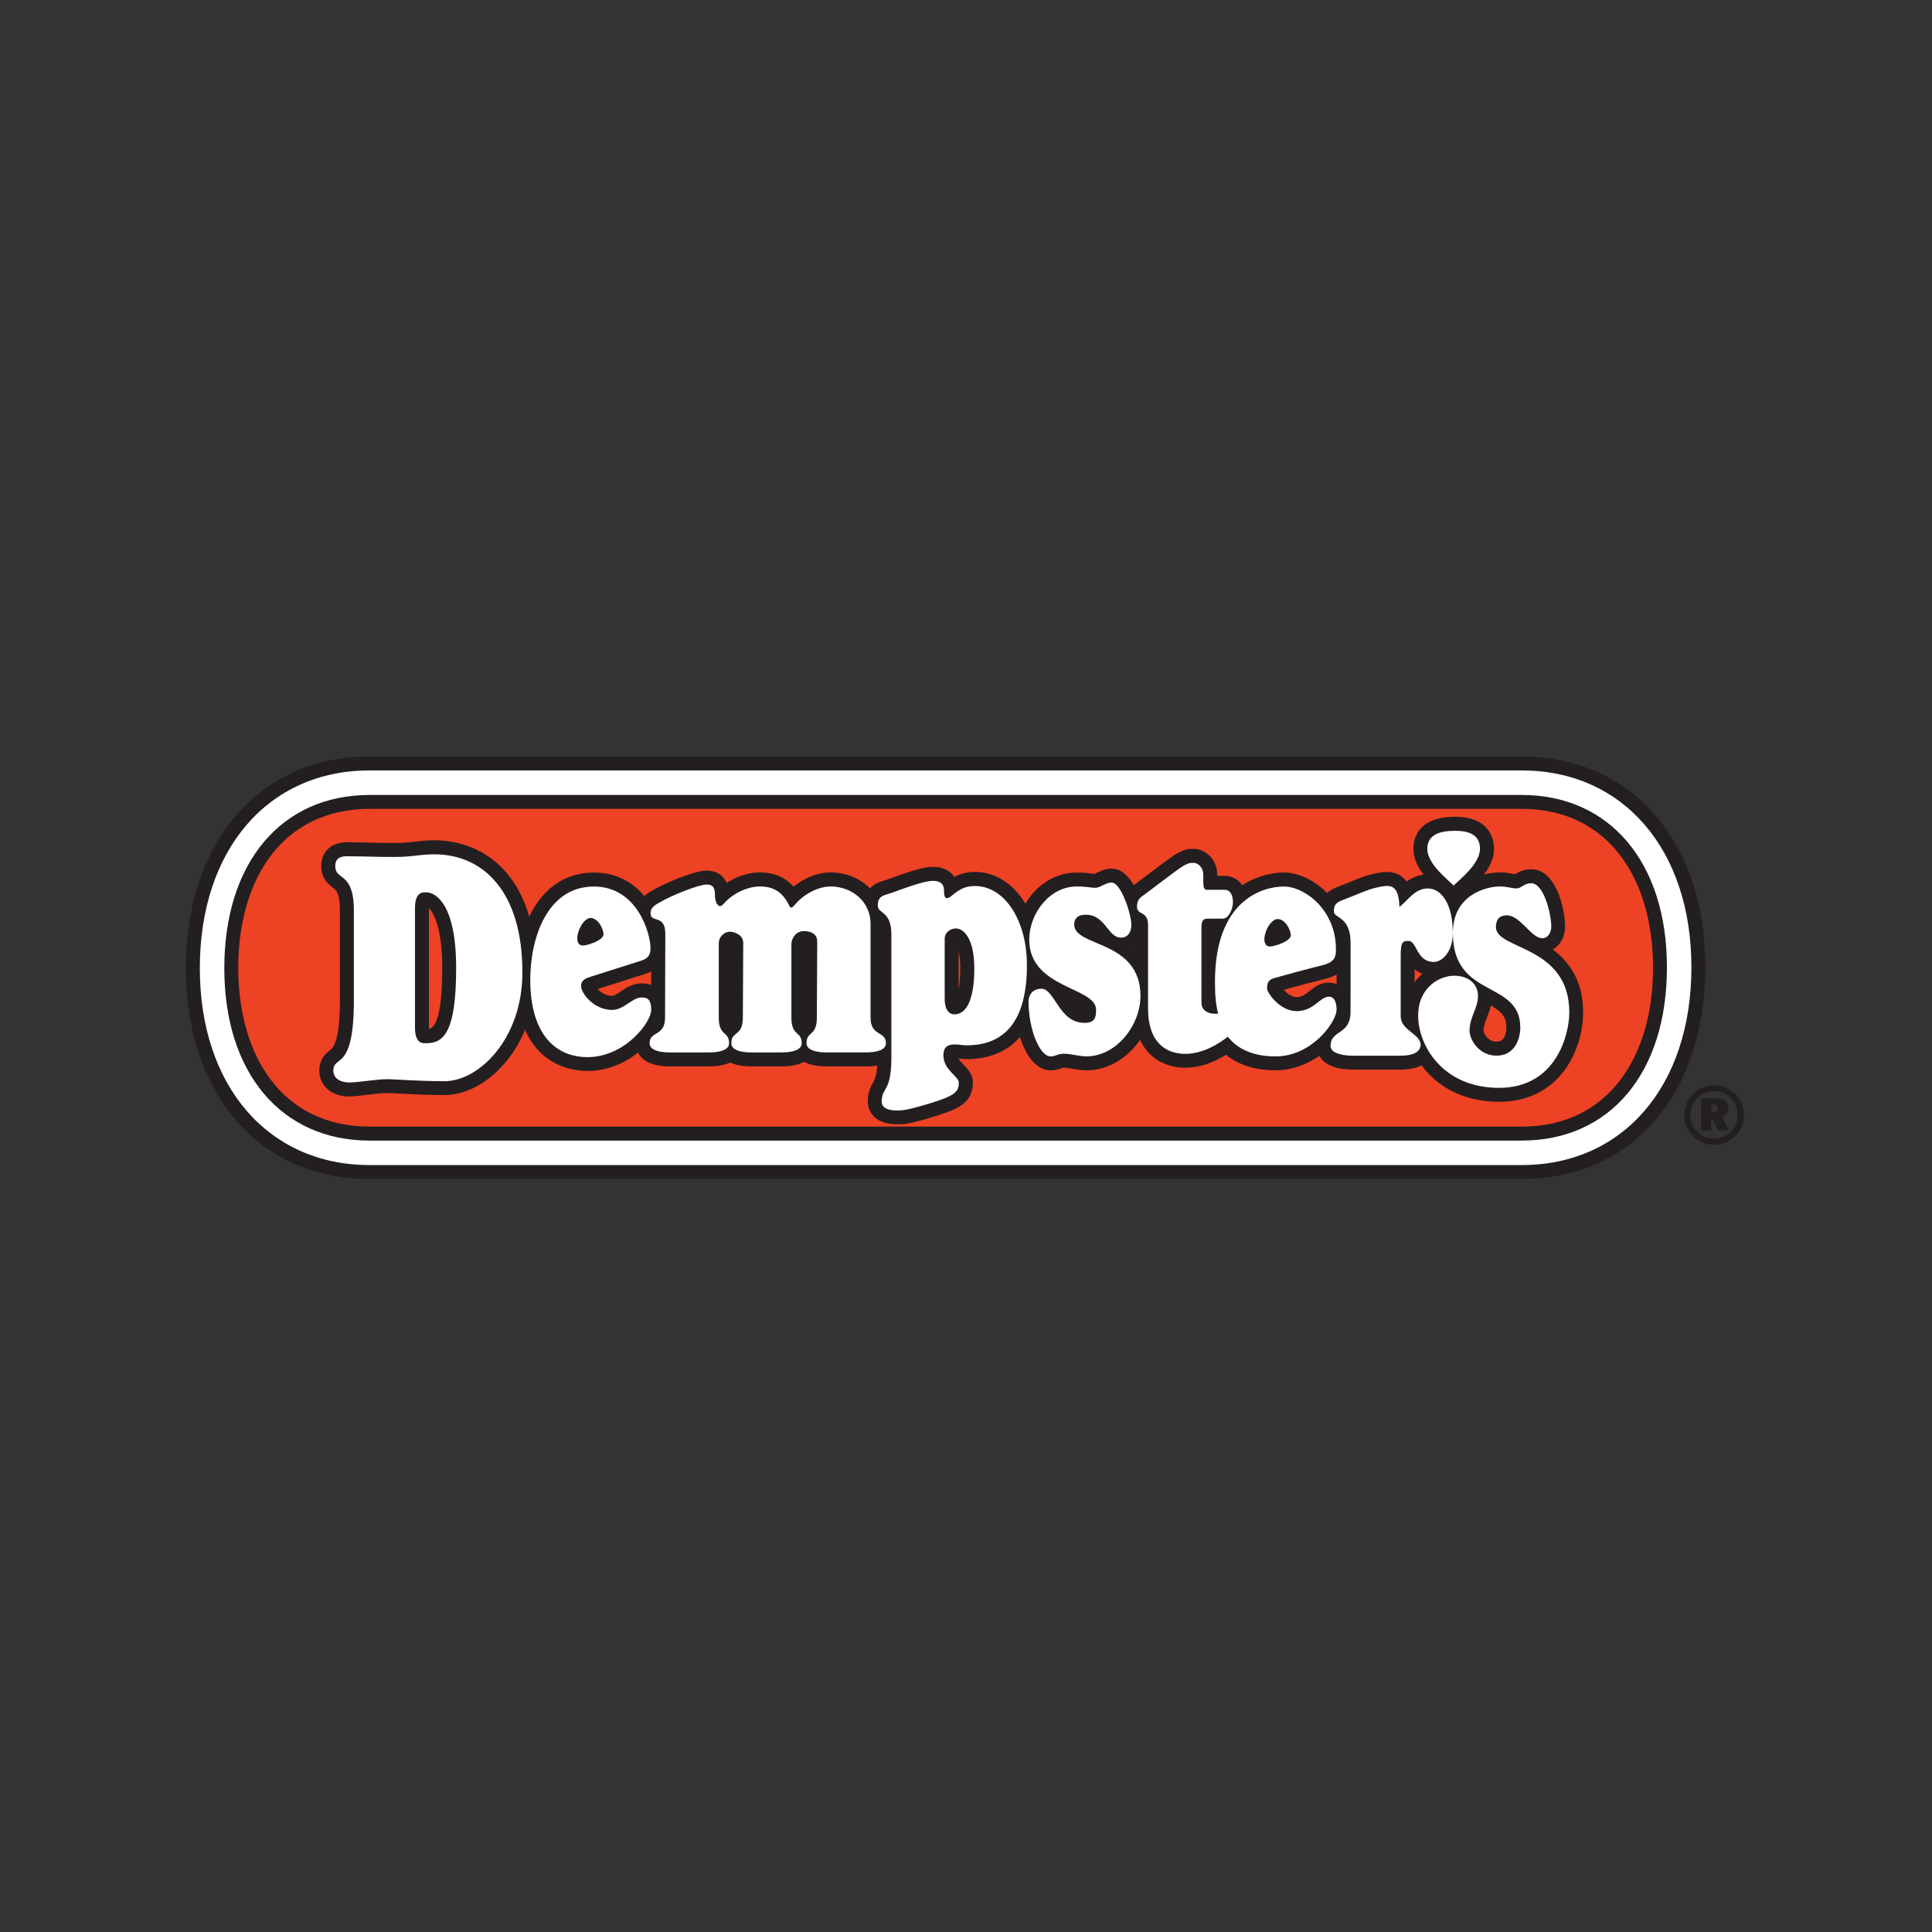 <?xml version="1.0" encoding="UTF-8"?> <svg xmlns="http://www.w3.org/2000/svg" xmlns:xlink="http://www.w3.org/1999/xlink" version="1.1" id="Layer_1" x="0px" y="0px" viewBox="0 0 300 300" style="enable-background:new 0 0 300 300;" xml:space="preserve"><rect x="0" y="0" width="300" height="300" fill="#333333" stroke="none"/> <style type="text/css"> .st0{fill:#231F20;} .st1{clip-path:url(#SVGID_1_);fill:#231F20;} .st2{fill:#FFFFFF;} .st3{fill:#EE4224;} </style> <path class="st0" d="M269.83,173.12c0,1.03-0.36,1.91-1.05,2.59c-0.72,0.72-1.65,1.1-2.62,1.1c-0.99,0-1.9-0.38-2.6-1.09 c-0.71-0.7-1.09-1.61-1.09-2.6c0-0.97,0.39-1.9,1.1-2.61c0.69-0.7,1.58-1.06,2.59-1.06c1,0,1.9,0.38,2.61,1.08 C269.45,171.21,269.83,172.13,269.83,173.12 M266.14,168.52c-1.25,0-2.39,0.47-3.23,1.32c-0.89,0.92-1.37,2.08-1.37,3.3 c0,1.22,0.48,2.38,1.36,3.25c0.9,0.9,2.03,1.38,3.24,1.38c1.22,0,2.39-0.5,3.32-1.39c0.86-0.84,1.33-1.95,1.33-3.23 c0-1.25-0.48-2.41-1.33-3.27C268.57,168.99,267.4,168.52,266.14,168.52z M266.2,170.54h-2.05v5h1.57v-1.91h0.16l0.9,1.91h1.71 l-1.1-2.18c0.65-0.23,1-0.72,1-1.35C268.4,171.07,267.65,170.54,266.2,170.54z M265.96,171.51c0.56,0,0.82,0.18,0.82,0.59 c0,0.38-0.25,0.59-0.73,0.59h-0.33v-1.19L265.96,171.51L265.96,171.51z"></path> <path class="st0" d="M146.84,174.94H57.4c-13.59,0-20.4-11.01-20.4-24.59v-0.15c0-13.59,6.82-24.6,20.4-24.6h178.88 c13.58,0,20.4,11.01,20.4,24.6v0.15c0,13.58-6.82,24.59-20.4,24.59H146.84"></path> <g> <g> <defs> <rect id="SVGID_3_" x="28.86" y="117.46" width="241.91" height="65.61"></rect> </defs> <clipPath id="SVGID_1_"> <use xlink:href="#SVGID_3_" style="overflow:visible;"></use> </clipPath> <path class="st1" d="M236.28,183.08H57.4c-17.07,0-28.54-13.15-28.54-32.73c0-19.73,11.47-32.88,28.54-32.88h178.88 c17.06,0,28.53,13.15,28.53,32.73C264.81,169.92,253.35,183.08,236.28,183.08z M57.4,133.73c-11.07,0-12.26,11.51-12.26,16.46 c0,5.1,1.19,16.61,12.26,16.61h178.88c11.07,0,12.26-11.51,12.26-16.45c0-5.1-1.19-16.61-12.26-16.61H57.4L57.4,133.73z"></path> </g> </g> <path class="st2" d="M146.84,174.94H57.4c-13.59,0-20.4-11.01-20.4-24.59v-0.15c0-13.59,6.82-24.6,20.4-24.6h178.88 c13.58,0,20.4,11.01,20.4,24.6v0.15c0,13.58-6.82,24.59-20.4,24.59H146.84"></path> <path class="st2" d="M236.28,180.91H57.4c-15.77,0-26.37-12.28-26.37-30.56c0-18.43,10.6-30.72,26.37-30.72h178.88 c15.77,0,26.36,12.29,26.36,30.57C262.64,168.63,252.05,180.91,236.28,180.91z M57.4,131.56c-13.39,0-14.43,14.26-14.43,18.63 c0,4.52,1.04,18.78,14.43,18.78h178.88c13.39,0,14.43-14.26,14.43-18.63c0-4.52-1.04-18.78-14.43-18.78H57.4L57.4,131.56z"></path> <path class="st3" d="M146.84,174.94H57.4c-13.59,0-20.4-11.01-20.4-24.59v-0.15c0-13.59,6.82-24.6,20.4-24.6h178.88 c13.58,0,20.4,11.01,20.4,24.6v0.15c0,13.58-6.82,24.59-20.4,24.59H146.84"></path> <path class="st0" d="M236.28,177.11H57.4c-13.71,0-22.57-10.5-22.57-26.76c0-16.41,8.86-26.91,22.57-26.91h178.88 c13.71,0,22.56,10.51,22.56,26.76C258.85,166.61,249.99,177.11,236.28,177.11z M57.4,127.77c-13.44,0-18.23,11.58-18.23,22.43 c0,10.99,4.79,22.57,18.23,22.57h178.88c13.44,0,18.23-11.58,18.23-22.42c0-10.99-4.79-22.58-18.23-22.58L57.4,127.77L57.4,127.77z"></path> <path class="st3" d="M146.84,174.94H57.4c-13.59,0-20.4-11.01-20.4-24.59v-0.15c0-13.59,6.82-24.6,20.4-24.6h178.88 c13.58,0,20.4,11.01,20.4,24.6v0.15c0,13.58-6.82,24.59-20.4,24.59H146.84"></path> <path class="st0" d="M66,164.16c-0.58,0-1.61-0.09-2.5-0.96c-0.83-0.81-1.24-2-1.24-3.65v-18.54c0-1.65,0.41-2.84,1.24-3.66 c1.02-0.99,2.23-0.96,2.68-0.96c1.18,0,6.82,0.67,6.82,13.88c0,7.2-0.82,13.87-6.77,13.87C66.16,164.15,66.09,164.16,66,164.16z M66.61,141.02v18.53c0,0.09,0,0.16,0.01,0.23c0.79-0.19,2.05-1.45,2.05-9.5C68.67,144.21,67.37,141.79,66.61,141.02z"></path> <path class="st0" d="M54.25,170.26c-2.74,0-4.67-1.64-4.67-4c0-1.88,1.05-2.7,1.62-3.14c0.47-0.37,1.58-1.23,1.58-7.75v-13.94 c0-2.77-0.56-3.19-1.1-3.6c-0.63-0.48-1.8-1.36-1.8-3.32c0-1.38,0.58-2.22,1.06-2.69c1.15-1.11,2.71-1.06,3.54-1.03l0.28,0.01 c0.8,0,1.61,0.02,2.51,0.04c1.11,0.03,2.37,0.06,3.98,0.06c1.39,0,2.25-0.1,3.16-0.21c0.87-0.1,1.77-0.21,3.03-0.21 c7.66,0,15.85,5.38,15.85,20.5c0,11.23-7.52,19.06-14.26,19.06c-2.6,0-4.95-0.12-6.66-0.21c-0.99-0.05-1.78-0.1-2.32-0.1 c-0.66,0-1.88,0.14-2.95,0.26C55.96,170.15,54.87,170.26,54.25,170.26z M55.2,135.14c1.04,1.06,1.92,2.74,1.92,6.28v13.94 c0,6.79-1.16,9.19-2.52,10.54c0.52-0.03,1.25-0.12,2.01-0.21c1.24-0.14,2.53-0.29,3.44-0.29c0.59,0,1.46,0.04,2.54,0.1 c1.68,0.09,3.93,0.21,6.43,0.21c4.14,0,9.93-5.6,9.93-14.73c0-10.12-4.3-16.16-11.51-16.16c-1.04,0-1.77,0.09-2.54,0.17 c-0.95,0.11-2.01,0.23-3.66,0.23c-1.65,0-2.95-0.03-4.09-0.06C56.46,135.16,55.82,135.14,55.2,135.14z"></path> <path class="st0" d="M91.22,166.3c-2.59,0-11.05-1.02-11.05-14.18c0-8.28,3.73-16.63,12.06-16.63c8.35,0,10.95,8.61,10.95,11.75 c0,2.05-1.02,3.4-3.04,4.01c-0.41,0.11-2.37,0.75-4.21,1.33c-1.29,0.41-2.51,0.8-3.13,1c0.46,0.48,1.27,1.06,2.22,1.06 c0.35,0,0.84-0.33,1.37-0.69c0.83-0.56,1.87-1.25,3.23-1.25c2.32,0,3.66,1.5,3.66,4.1C103.28,160.05,98.18,166.3,91.22,166.3z M92.23,139.82c-6.1,0-7.73,7.73-7.73,12.3c0,3.68,0.87,9.84,6.72,9.84c3.46,0,6.15-2.54,7.22-4.17c-0.85,0.56-1.97,1.18-3.42,1.18 c-3.75,0-6.97-3.26-6.97-5.93c0-1.7,1.06-2.88,3.15-3.5c0.33-0.1,1.83-0.58,3.41-1.09c1.79-0.57,3.68-1.18,4.23-1.34 C98.74,145.79,97.41,139.82,92.23,139.82z"></path> <path class="st0" d="M90.52,148.99c-0.99,0-1.88-0.44-2.44-1.22c-0.4-0.56-0.62-1.27-0.62-2.06c0-2.18,1.66-5.35,4.26-5.35 c2.53,0,4.15,2.8,4.15,4.72C95.88,147.97,91.61,148.99,90.52,148.99z"></path> <path class="st0" d="M134.49,165.59h-6.15c-1.58,0-2.69-0.29-3.47-0.71c-0.78,0.42-1.89,0.71-3.47,0.71h-4.74 c-1.45,0-2.51-0.24-3.27-0.61c-0.77,0.37-1.82,0.61-3.27,0.61h-6.14c-4.89,0-5.27-2.76-5.27-3.6c0-2.07,1.43-2.95,2.04-3.33 c0.11-0.07,0.27-0.17,0.32-0.21c-0.01-0.01,0.03-0.14,0.03-0.43l0.04-13.05c0-0.08,0-0.15-0.01-0.2c-1.58-0.59-2.28-1.56-2.28-2.94 c0-2.1,1.62-3.07,2.15-3.39c2.42-1.44,6.99-3.26,8.7-3.26c0.8,0,2.42,0.23,3.13,1.92c1.58-1.03,3.43-1.63,5.16-1.63 c2.59,0,4.17,1.02,5.22,2.21c1.52-1.21,3.56-2.21,5.77-2.21c4.69,0,8.35,3.5,8.35,7.98v14.56c0,0.34,0.05,0.46,0.05,0.46 c0.02,0.01,0.18,0.1,0.3,0.18c0.61,0.37,2.04,1.25,2.04,3.33C139.75,162.83,139.37,165.59,134.49,165.59z M128.15,161.24 c0.06,0,0.12,0,0.19,0h5.73c-0.57-0.67-1.06-1.67-1.06-3.23v-14.56c0-2.37-2.07-3.63-4.02-3.63c-1.25,0-2.91,0.88-3.94,2.09 c-0.16,0.19-0.32,0.36-0.5,0.51c0.08-0.01,0.16-0.01,0.24-0.01c2.95,0,4.27,1.91,4.27,3.8l-0.05,11.81 C129.01,159.56,128.65,160.54,128.15,161.24z M116.61,161.25c0.02,0,0.03,0,0.05,0h4.74c0.07,0,0.14,0,0.2,0 c-0.52-0.74-0.87-1.71-0.87-3.23v-11.41c0-1.48,0.75-2.79,1.87-3.54c-0.04-0.01-0.08-0.01-0.12-0.02c-0.63-0.1-1.5-0.5-1.99-1.77 c-0.58-1.08-1.17-1.47-2.47-1.47c-1.35,0-3.06,0.84-4.05,2c-0.26,0.3-0.54,0.53-0.83,0.69c2.17-0.09,4.45,1.39,4.45,3.9 c0,0.64-0.02,3.51-0.03,6.25c-0.02,2.49-0.03,4.87-0.03,5.35C117.53,159.56,117.14,160.54,116.61,161.25z M104.39,161.25h5.73 c0.07,0,0.14,0,0.21,0c-0.52-0.74-0.87-1.71-0.87-3.23v-11.5c0-1.63,0.93-3.02,2.28-3.66c-0.29-0.01-0.56-0.07-0.8-0.16 c-1.29-0.48-1.88-1.76-2.03-2.99c-1.14,0.34-3.05,1.07-4.65,1.89c0.68,0.63,1.25,1.66,1.25,3.37l-0.04,13.05 C105.45,159.57,104.96,160.58,104.39,161.25z M101.11,144.53L101.11,144.53L101.11,144.53z M124.42,139.5L124.42,139.5L124.42,139.5 L124.42,139.5z M110.67,138.99C110.67,138.99,110.67,138.99,110.67,138.99C110.67,138.99,110.67,138.99,110.67,138.99z"></path> <path class="st0" d="M148.19,159.68c-1.77,0-3.67-1.41-3.67-4.51v-9.36c0-2.35,2.01-3.8,3.87-3.8c2.33,0,5.06,2.19,5.06,8.38 C153.45,158.47,150.15,159.68,148.19,159.68z M148.86,147.78v5.79c0.15-0.76,0.25-1.8,0.25-3.19 C149.11,149.25,149,148.4,148.86,147.78z"></path> <path class="st0" d="M139.32,174.58c-1.52,0-2.69-0.37-3.5-1.1c-0.69-0.63-1.07-1.49-1.07-2.44c0-1.5,0.46-2.31,0.8-2.91 c0.32-0.57,0.7-1.22,0.7-3.89v-19.26c0-1.16-0.22-1.33-0.6-1.64c-0.49-0.38-1.5-1.19-1.5-2.74c0-1.97,1.04-3.29,3-3.82 c0.32-0.09,0.85-0.29,1.5-0.52c1.63-0.59,3.67-1.32,5.22-1.57c1.57-0.24,2.81,0.03,3.71,0.8c0.23,0.19,0.43,0.42,0.59,0.67 c0.8-0.42,1.84-0.77,3.22-0.77c5.84,0,10.25,6.23,10.25,14.48c0,12.7-7.24,14.6-11.55,14.6c-0.3,0-0.65-0.03-1.03-0.08 c-0.06-0.01-0.14-0.02-0.22-0.02c0.15,0.28,0.41,0.56,0.78,0.95c0.61,0.63,1.45,1.49,1.45,2.78c0,2.6-1.68,3.65-3.33,4.34 c-1.76,0.75-6,1.96-7.31,2.1C140.03,174.57,139.67,174.58,139.32,174.58z M139.33,170.24C139.34,170.24,139.34,170.24,139.33,170.24 c0.19,0,0.41-0.01,0.65-0.03c0.68-0.07,4.47-1.1,6.06-1.78c0.15-0.06,0.28-0.12,0.38-0.17c-0.82-0.84-2.1-2.22-2.1-4.44 c0-1.53,0.64-2.42,1.18-2.91c1.27-1.14,2.92-0.96,4.02-0.84c0.21,0.02,0.39,0.05,0.56,0.05c3.36,0,7.21-1.17,7.21-10.26 c0-5.69-2.6-10.14-5.91-10.14c-0.96,0-1.39,0.35-1.99,0.83c-0.26,0.21-0.51,0.4-0.74,0.55c-1.36,0.85-2.42,0.42-2.83,0.2 c-1.01-0.56-1.29-1.57-1.37-2.32c-1.14,0.19-2.99,0.86-4.34,1.36c-0.36,0.13-0.69,0.25-0.98,0.35c0.85,0.93,1.45,2.17,1.45,4.29 v19.26C140.58,167.73,139.99,169.08,139.33,170.24z"></path> <path class="st0" d="M168.7,166.2c-0.74,0-1.51-0.13-2.18-0.24c-0.47-0.08-0.93-0.17-1.31-0.17c-0.14,0-0.16,0.01-0.37,0.09 c-0.36,0.13-0.91,0.32-1.72,0.32c-3.43,0-5.56-5.57-5.56-10.72c0-1.46,0.78-2.99,2.27-3.7c-1.27-1.43-2.17-3.3-2.17-5.87 c0-5.03,3.84-10.42,9.56-10.42c1,0,1.69,0.08,2.25,0.15c0.24,0.03,0.44,0.06,0.64,0.06c-0.12-0.01,0.01-0.09,0.16-0.16 c0.58-0.28,1.38-0.66,2.35-0.66c3.81,0,5.27,7.48,5.27,8.79c0,1.37-0.63,2.8-1.83,3.56c1.79,1.56,3.22,3.85,3.22,7.44 C179.27,160.11,174.75,166.2,168.7,166.2z M165.21,161.45c0.59,0,1.3,0.11,2.03,0.23c0.5,0.09,1.02,0.18,1.47,0.18 c3.45,0,6.22-3.94,6.22-7.2c0-3.65-2.08-4.79-5.5-6.25c-2.13-0.91-4.79-2.04-4.79-4.86c0-1.77,1.14-3.56,3.67-3.69 c-0.31-0.03-0.66-0.05-1.1-0.05c-2.99,0-5.22,3.21-5.22,6.09c0,2.94,2.14,4.17,5.4,5.72c2.34,1.11,4.98,2.36,4.98,5.18 c0,3.66-2.48,4.21-3.96,4.21c-3.48,0-5.23-2.66-6.28-4.24c-0.06-0.09-0.13-0.19-0.2-0.3c0.17,2.66,1.01,4.62,1.51,5.32 C163.81,161.64,164.37,161.45,165.21,161.45z M169.98,140.03c1.57,0.39,2.58,1.4,3.28,2.24c-0.26-1.01-0.7-2.17-1.09-2.84 c-0.01,0.01-0.03,0.01-0.04,0.02C171.57,139.72,170.86,140.03,169.98,140.03z M172.69,139.2L172.69,139.2L172.69,139.2z"></path> <path class="st0" d="M197.22,149.14c-0.99,0-1.88-0.44-2.44-1.22c-0.41-0.56-0.62-1.27-0.62-2.06c0-2.17,1.66-5.32,4.26-5.32 c2.55,0,4.18,2.79,4.18,4.71C202.6,148.12,198.31,149.14,197.22,149.14z"></path> <path class="st0" d="M198.03,166.2c-3.73,0-6.16-1.19-7.66-2.41c-2.15,1.33-4.28,2.01-6.33,2.01c-3.84,0-7.95-2.42-7.95-9.21v-12.97 c-0.65-0.4-1.7-1.19-1.7-2.81c0-1.47,0.58-2.62,1.73-3.42c0.25-0.17,0.95-0.7,1.8-1.34c3-2.28,4.35-3.28,4.95-3.59 c1.08-0.56,1.61-0.65,2.48-0.65c1.77,0,3.67,1.57,3.67,4.1V136h1.12c1.04,0,2.08,0.46,2.75,1.45c2.9-1.86,5.81-1.97,6.44-1.97 c4.29,0,10.27,4.51,10.27,11.85c0,1.12,0,3.74-3.76,4.65c-1.8,0.44-4.73,1.23-6.5,1.72c0.49,0.54,1.23,1.13,2,1.13 c0.77,0,1.23-0.33,1.98-0.93c0.75-0.59,1.67-1.32,3.01-1.32c1.55,0,3.36,1.1,3.36,4.21C209.68,160.02,204.76,166.2,198.03,166.2z M191.77,158.88l0.59,0.78c0.76,1,2.37,2.2,5.66,2.2c2.97,0,5.23-1.93,6.4-3.48c-0.8,0.44-1.82,0.79-3.11,0.79 c-3.7,0-6.77-3.73-6.77-5.64c0-1.3,0.3-3.11,2.91-3.81c1.6-0.45,5.23-1.44,7.34-1.95c0.21-0.05,0.35-0.1,0.44-0.14 c0-0.09,0-0.21,0-0.3c0-4.86-3.92-7.51-5.93-7.51c-1.42,0-8.52,0.6-8.52,12.6c0,1.4,0.05,3.02,0.43,4.42L191.77,158.88z M179.18,140.52c0.63,0.57,1.24,1.49,1.24,3.03v13.03c0,4.36,2.06,4.87,3.61,4.87c1.46,0,3.09-0.63,4.84-1.88h-0.35 c-2.07,0-4.16-1.34-4.16-3.91v-11.5c0-3.34,2.14-3.69,3.06-3.69h1.75c0.02-0.05,0.03-0.09,0.04-0.14h-1.79 c-0.73,0-1.41-0.28-1.91-0.77c-0.86-0.87-0.86-1.97-0.85-3.13c-0.76,0.51-3.01,2.21-4.14,3.07 C180.01,139.9,179.54,140.25,179.18,140.52z"></path> <path class="st0" d="M217.41,166.09h-7.3c-5.25,0-5.66-2.83-5.66-3.7c0-2.3,1.48-3.32,2.27-3.87c0.7-0.48,0.82-0.57,0.82-1.43 v-10.68c0-1.6-0.39-1.87-0.95-2.24c-0.53-0.36-1.66-1.12-1.66-2.66c0-2.8,2.02-3.53,3.23-3.97c0.38-0.14,0.82-0.32,1.29-0.52 c1.31-0.54,2.79-1.15,4.14-1.4c1.17-0.23,2.78-0.54,4.17,0.57c0.25,0.21,0.47,0.44,0.66,0.69c0.85-0.61,1.92-1.1,3.27-1.1 c3.02,0,6.06,2.81,6.06,9.1c0,4.11-2.64,6.65-5.08,6.65c-1.33,0-2.31-0.45-3.02-1.03v7.32c0.07,0.16,0.58,0.57,0.89,0.81 c0.87,0.7,2.2,1.77,2.2,3.56C222.77,163.11,222.39,166.09,217.41,166.09z M209.69,161.75c0.14,0.01,0.28,0.01,0.42,0.01h7.3 c0.04,0,0.08,0,0.12,0c-0.94-0.77-2.19-1.99-2.19-3.93v-9.48c0-1.32,0-4.41,3.36-4.41c1.86,0,2.69,1.52,3.14,2.34 c0.5,0.92,0.57,0.92,0.85,0.92c0.02-0.05,0.73-0.68,0.73-2.31c0-3.25-1.03-4.76-1.72-4.76c-0.52,0-1.02,0.46-1.77,1.23 c-0.43,0.44-0.87,0.89-1.41,1.26l-3.29,2.24l-0.1-3.98c-0.02-0.53-0.06-0.87-0.11-1.1c-0.16,0.03-0.35,0.06-0.49,0.09 c-1.04,0.19-2.3,0.72-3.41,1.18c-0.36,0.15-0.7,0.29-1.02,0.41c0.91,0.9,1.77,2.35,1.77,4.96v10.68 C211.89,159.74,210.65,161.02,209.69,161.75z"></path> <path class="st0" d="M225.73,140.61l-1.55-1.59c-0.13-0.14-0.32-0.3-0.55-0.51c-1.56-1.43-4.16-3.8-4.16-6.71 c0-1.5,0.63-4.97,6.49-4.97c5.6,0,6.03,3.81,6.03,4.97c0,2.91-2.61,5.29-4.17,6.71c-0.22,0.21-0.41,0.37-0.55,0.51L225.73,140.61z M225.95,131.17c-1.77,0-2.12,0.38-2.12,0.38c-0.02,0.9,1.04,2.12,1.9,2.98c0.85-0.84,1.92-2.01,1.92-2.72 c0-0.22-0.04-0.32-0.05-0.34C227.6,131.47,227.29,131.17,225.95,131.17z"></path> <path class="st0" d="M232.78,171.08c-10.17,0-14.74-7.81-14.74-13.37c0-4.89,3.25-7.51,6.19-8.2c-0.5-1.26-0.8-2.78-0.8-4.64 c0-6.9,5.65-9.4,9.45-9.4c0.87,0,1.51,0.12,1.98,0.22c0.13,0.02,0.25,0.05,0.37,0.07c0.58-0.36,1.37-0.78,2.53-0.78 c4.02,0,5.27,6.51,5.27,8.89c0,1.6-0.76,2.92-1.91,3.57c2.49,1.87,4.71,4.78,4.71,9.77C245.84,162.78,242.36,171.08,232.78,171.08z M225.8,153.67c-0.95,0-3.42,0.73-3.42,4.04c0,3.49,2.82,9.02,10.4,9.02c8.63,0,8.73-9.44,8.73-9.54c0-5.24-3.38-6.82-6.64-8.33 c-2.22-1.04-4.75-2.21-4.75-4.9c0-2.48,1.54-4.15,3.98-4.01c-0.02,0-0.03-0.01-0.04-0.01c-0.32-0.06-0.68-0.14-1.17-0.14 c-0.21,0-5.11,0.06-5.11,5.06c0,4.27,1.99,5.35,4.74,6.85c2.55,1.39,5.74,3.12,5.74,7.82c0,3.15-1.83,6.55-5.85,6.55 c-4.1,0-6.37-3.57-6.37-6.04c0-1.5,0.46-2.68,0.83-3.62c0.27-0.69,0.48-1.24,0.48-1.77C227.32,154.01,226.81,153.67,225.8,153.67z M231.5,156.13c-0.15,0.69-0.39,1.31-0.61,1.87c-0.3,0.76-0.53,1.37-0.53,2.05c0.01,0.19,0.5,1.7,2.03,1.7c1.4,0,1.52-1.68,1.52-2.2 C233.9,157.84,233.16,157.1,231.5,156.13z M235.07,140.1c1.44,0.39,2.55,1.49,3.47,2.41c0,0.01,0.01,0.01,0.01,0.01 c-0.22-1.22-0.65-2.47-1.03-3.06C237.06,139.74,236.14,140.19,235.07,140.1z"></path> <path class="st2" d="M54.76,132.97c1.79,0,3.59,0.1,6.49,0.1c2.89,0,3.8-0.41,6.19-0.41c7.78,0,13.68,6.01,13.68,18.33 c0,10.38-6.79,16.9-12.09,16.9c-4.09,0-7.48-0.31-8.98-0.31s-4.6,0.51-5.8,0.51c-1.2,0-2.49-0.51-2.49-1.83 c0-2.54,3.19,0.31,3.19-10.9c0-10.07,0-10.28,0-13.94c0-6.21-2.89-4.59-2.89-6.92C52.05,132.67,53.85,132.97,54.76,132.97 M64.44,159.55c0,2.65,1.3,2.44,1.79,2.44c2.71,0,4.6-1.83,4.6-11.71s-3.19-11.71-4.6-11.71c-0.49,0-1.79-0.21-1.79,2.44V159.55z"></path> <path class="st2" d="M91.72,142.54c1.09,0,1.99,1.64,1.99,2.55c0,0.92-2.49,1.73-3.19,1.73C88.63,146.82,90.13,142.54,91.72,142.54 M101.01,147.24c0-2.35-2.09-9.58-8.78-9.58c-7.3,0-9.89,8.05-9.89,14.47c0,8.55,3.99,12.02,8.89,12.02c5.79,0,9.89-5.39,9.89-7.33 c0-1.93-0.9-1.93-1.49-1.93c-1.5,0-2.71,1.93-4.6,1.93c-2.7,0-4.8-2.45-4.8-3.76c0-0.92,0.9-1.22,1.6-1.43 c0.7-0.21,6.98-2.24,7.69-2.44C100.21,148.95,101.01,148.66,101.01,147.24z"></path> <path class="st2" d="M126.84,158.02c0,2.95-1.6,2.04-1.6,3.97c0,1.03,1.4,1.43,3.09,1.43h6.15c1.7,0,3.09-0.4,3.09-1.43 c0-1.93-2.39-1.02-2.39-3.97c0-1.12,0-10.99,0-14.56c0-3.56-3-5.81-6.19-5.81c-2.1,0-4.3,1.33-5.59,2.86c-0.51,0.61-0.7,0.51-0.9,0 c-0.9-1.73-2.1-2.86-4.49-2.86c-2,0-4.29,1.12-5.7,2.75c-0.7,0.81-1.29-0.21-1.29-1.33c0-1.12-0.21-1.72-1.31-1.72 c-1.09,0-5.19,1.52-7.59,2.95c-0.7,0.42-1.1,0.82-1.1,1.53c0,1.53,2.29,0.1,2.29,3.15l-0.04,13.04c0,2.95-2.4,2.04-2.4,3.97 c0,1.03,1.4,1.43,3.1,1.43h6.14c1.7,0,3.1-0.4,3.1-1.43c0-1.93-1.6-1.02-1.6-3.97c0,0,0-10.38,0-11.5c0-1.12,0.9-1.84,1.7-1.84 s2.1,0.51,2.1,1.74c0,1.22-0.06,10.59-0.06,11.6c0,2.95-1.79,2.04-1.79,3.97c0,1.03,1.39,1.43,3.09,1.43h4.74 c1.7,0,3.1-0.4,3.1-1.43c0-1.93-1.6-1.02-1.6-3.97c0,0,0-10.38,0-11.4c0-1.02,0.8-2.04,1.9-2.04c1.1,0,2.11,0.4,2.11,1.63 L126.84,158.02"></path> <path class="st2" d="M136.3,140.61c0-0.92,0.31-1.44,1.4-1.73c1.1-0.3,4.49-1.72,6.49-2.04c1.99-0.3,2.4,0.62,2.4,1.44 c0,0.8,0.09,1.52,0.9,1.02c0.8-0.51,1.7-1.72,3.89-1.72c4.59,0,8.08,5.28,8.08,12.31c0,10.08-4.69,12.43-9.38,12.43 c-1.2,0-3.59-0.82-3.59,1.53c0,2.32,2.39,3.25,2.39,4.27c0,1.02-0.29,1.63-1.99,2.34c-1.7,0.72-5.7,1.84-6.69,1.93 c-0.86,0.09-3.29,0.21-3.29-1.32c0-2.32,1.5-1.43,1.5-6.8c0-3.36,0-17.11,0-19.26C138.4,141.42,136.3,141.93,136.3,140.61 M146.69,145.8c0,1.11,0,7.73,0,9.36s0.7,2.35,1.51,2.35c1.99,0,3.09-2.55,3.09-7.13c0-4.58-1.59-6.21-2.89-6.21 C147.7,144.17,146.69,144.68,146.69,145.8z"></path> <path class="st2" d="M172.61,137.04c-0.91,0-1.8,0.82-2.51,0.82c-0.7,0-1.4-0.21-2.89-0.21c-4.3,0-7.39,4.28-7.39,8.25 c0,7.64,10.38,7.33,10.38,10.89c0,1.22-0.19,2.04-1.8,2.04c-4,0-4.59-5.3-6.7-5.3c-1.39,0-1.99,1.03-1.99,1.94 c0,4.48,1.79,8.56,3.39,8.56c0.91,0,1.11-0.41,2.1-0.41c1,0,2.4,0.41,3.5,0.41c4.7,0,8.39-4.89,8.39-9.37 c0-8.76-10.29-7.54-10.29-11.1c0-0.81,0.4-1.52,1.79-1.52c3.1,0,3.4,3.56,5.49,3.56c1.31,0,1.6-1.32,1.6-1.93 C175.7,142.03,174.09,137.04,172.61,137.04"></path> <path class="st2" d="M176.55,140.81c0-0.72,0.2-1.23,0.8-1.64c0.6-0.4,5.7-4.37,6.5-4.78c0.8-0.41,0.99-0.41,1.5-0.41 c0.5,0,1.5,0.52,1.5,1.94c0,1.43-0.1,2.25,0.59,2.25c0.71,0,1.71,0,2.71,0c1,0,1.3,1,1.3,1.93c0,0.92-0.59,2.55-1.6,2.55 c-1,0-1.59,0-2.4,0c-0.79,0-0.89,0.61-0.89,1.52c0,0.92,0,10.18,0,11.5c0,1.34,1.19,1.74,1.99,1.74c0.51,0,0.61,0,0.61,0 c-0.41-1.52-0.5-3.15-0.5-4.98c0-12.64,7.39-14.77,10.68-14.77c3.3,0,8.1,3.67,8.1,9.68c0,1.02,0,2.03-2.1,2.54 c-2.1,0.51-5.68,1.49-7.28,1.94c-1.11,0.3-1.31,0.71-1.31,1.72c0,0.51,1.9,3.47,4.6,3.47c2.69,0,3.59-2.25,5-2.25 c1.1,0,1.19,1.44,1.19,2.04c0,1.84-3.8,7.24-9.48,7.24c-4.7,0-6.7-2.14-7.4-3.06c-1.2,0.92-3.69,2.66-6.6,2.66 c-3,0-5.79-1.74-5.79-7.04c0-5.29,0-12,0-13.03C178.25,141.42,176.55,142.13,176.55,140.81 M197.22,146.97 c0.7,0,3.21-0.82,3.21-1.72c0-0.92-0.91-2.54-2.01-2.54C196.81,142.7,195.32,146.97,197.22,146.97z"></path> <path class="st2" d="M209.72,146.41c0-4.18-2.6-3.77-2.6-4.89c0-1.12,0.4-1.43,1.8-1.93c1.4-0.51,3.49-1.53,5.09-1.83 c1.59-0.31,3.2-0.72,3.29,3.06c1.2-0.82,2.3-2.86,4.4-2.86c2.09,0,3.89,2.34,3.89,6.93c0,2.95-1.71,4.48-2.91,4.48 c-2.8,0-2.6-3.26-3.99-3.26c-0.9,0-1.19,0.21-1.19,2.24c0,2.04,0,7.74,0,9.48c0,2.14,3.09,2.75,3.09,4.38c0,1.01-0.9,1.72-3.19,1.72 c-2.49,0-5.9,0-7.3,0c-1.4,0-3.49-0.3-3.49-1.53c0-2.54,3.1-1.63,3.1-5.29L209.72,146.41"></path> <path class="st2" d="M225.95,129.01c-2.13,0-4.32,0.46-4.32,2.8c0,2.35,3.2,4.78,4.09,5.7c0.89-0.92,4.09-3.35,4.09-5.7 C229.82,129.47,227.84,129.01,225.95,129.01"></path> <path class="st2" d="M237.78,137.15c-1.2,0-1.5,0.8-2.31,0.8c-0.79,0-1.39-0.3-2.59-0.3c-1.99,0-7.28,1.23-7.28,7.23 c0,10.28,10.47,7.24,10.47,14.67c0,1.83-0.89,4.37-3.68,4.37s-4.2-2.54-4.2-3.87c0-2.13,1.31-3.47,1.31-5.39 c0-1.93-1.51-3.15-3.7-3.15c-2.19,0-5.59,1.73-5.59,6.22c0,4.48,3.69,11.19,12.57,11.19c8.89,0,10.9-8.34,10.9-11.71 c0-10.49-11.39-9.68-11.39-13.24c0-1.03,0.4-1.84,1.7-1.84c2.08,0,3.79,3.56,5.49,3.56c0.9,0,1.4-0.92,1.4-1.83 C240.87,141.82,239.69,137.15,237.78,137.15"></path> </svg> 
